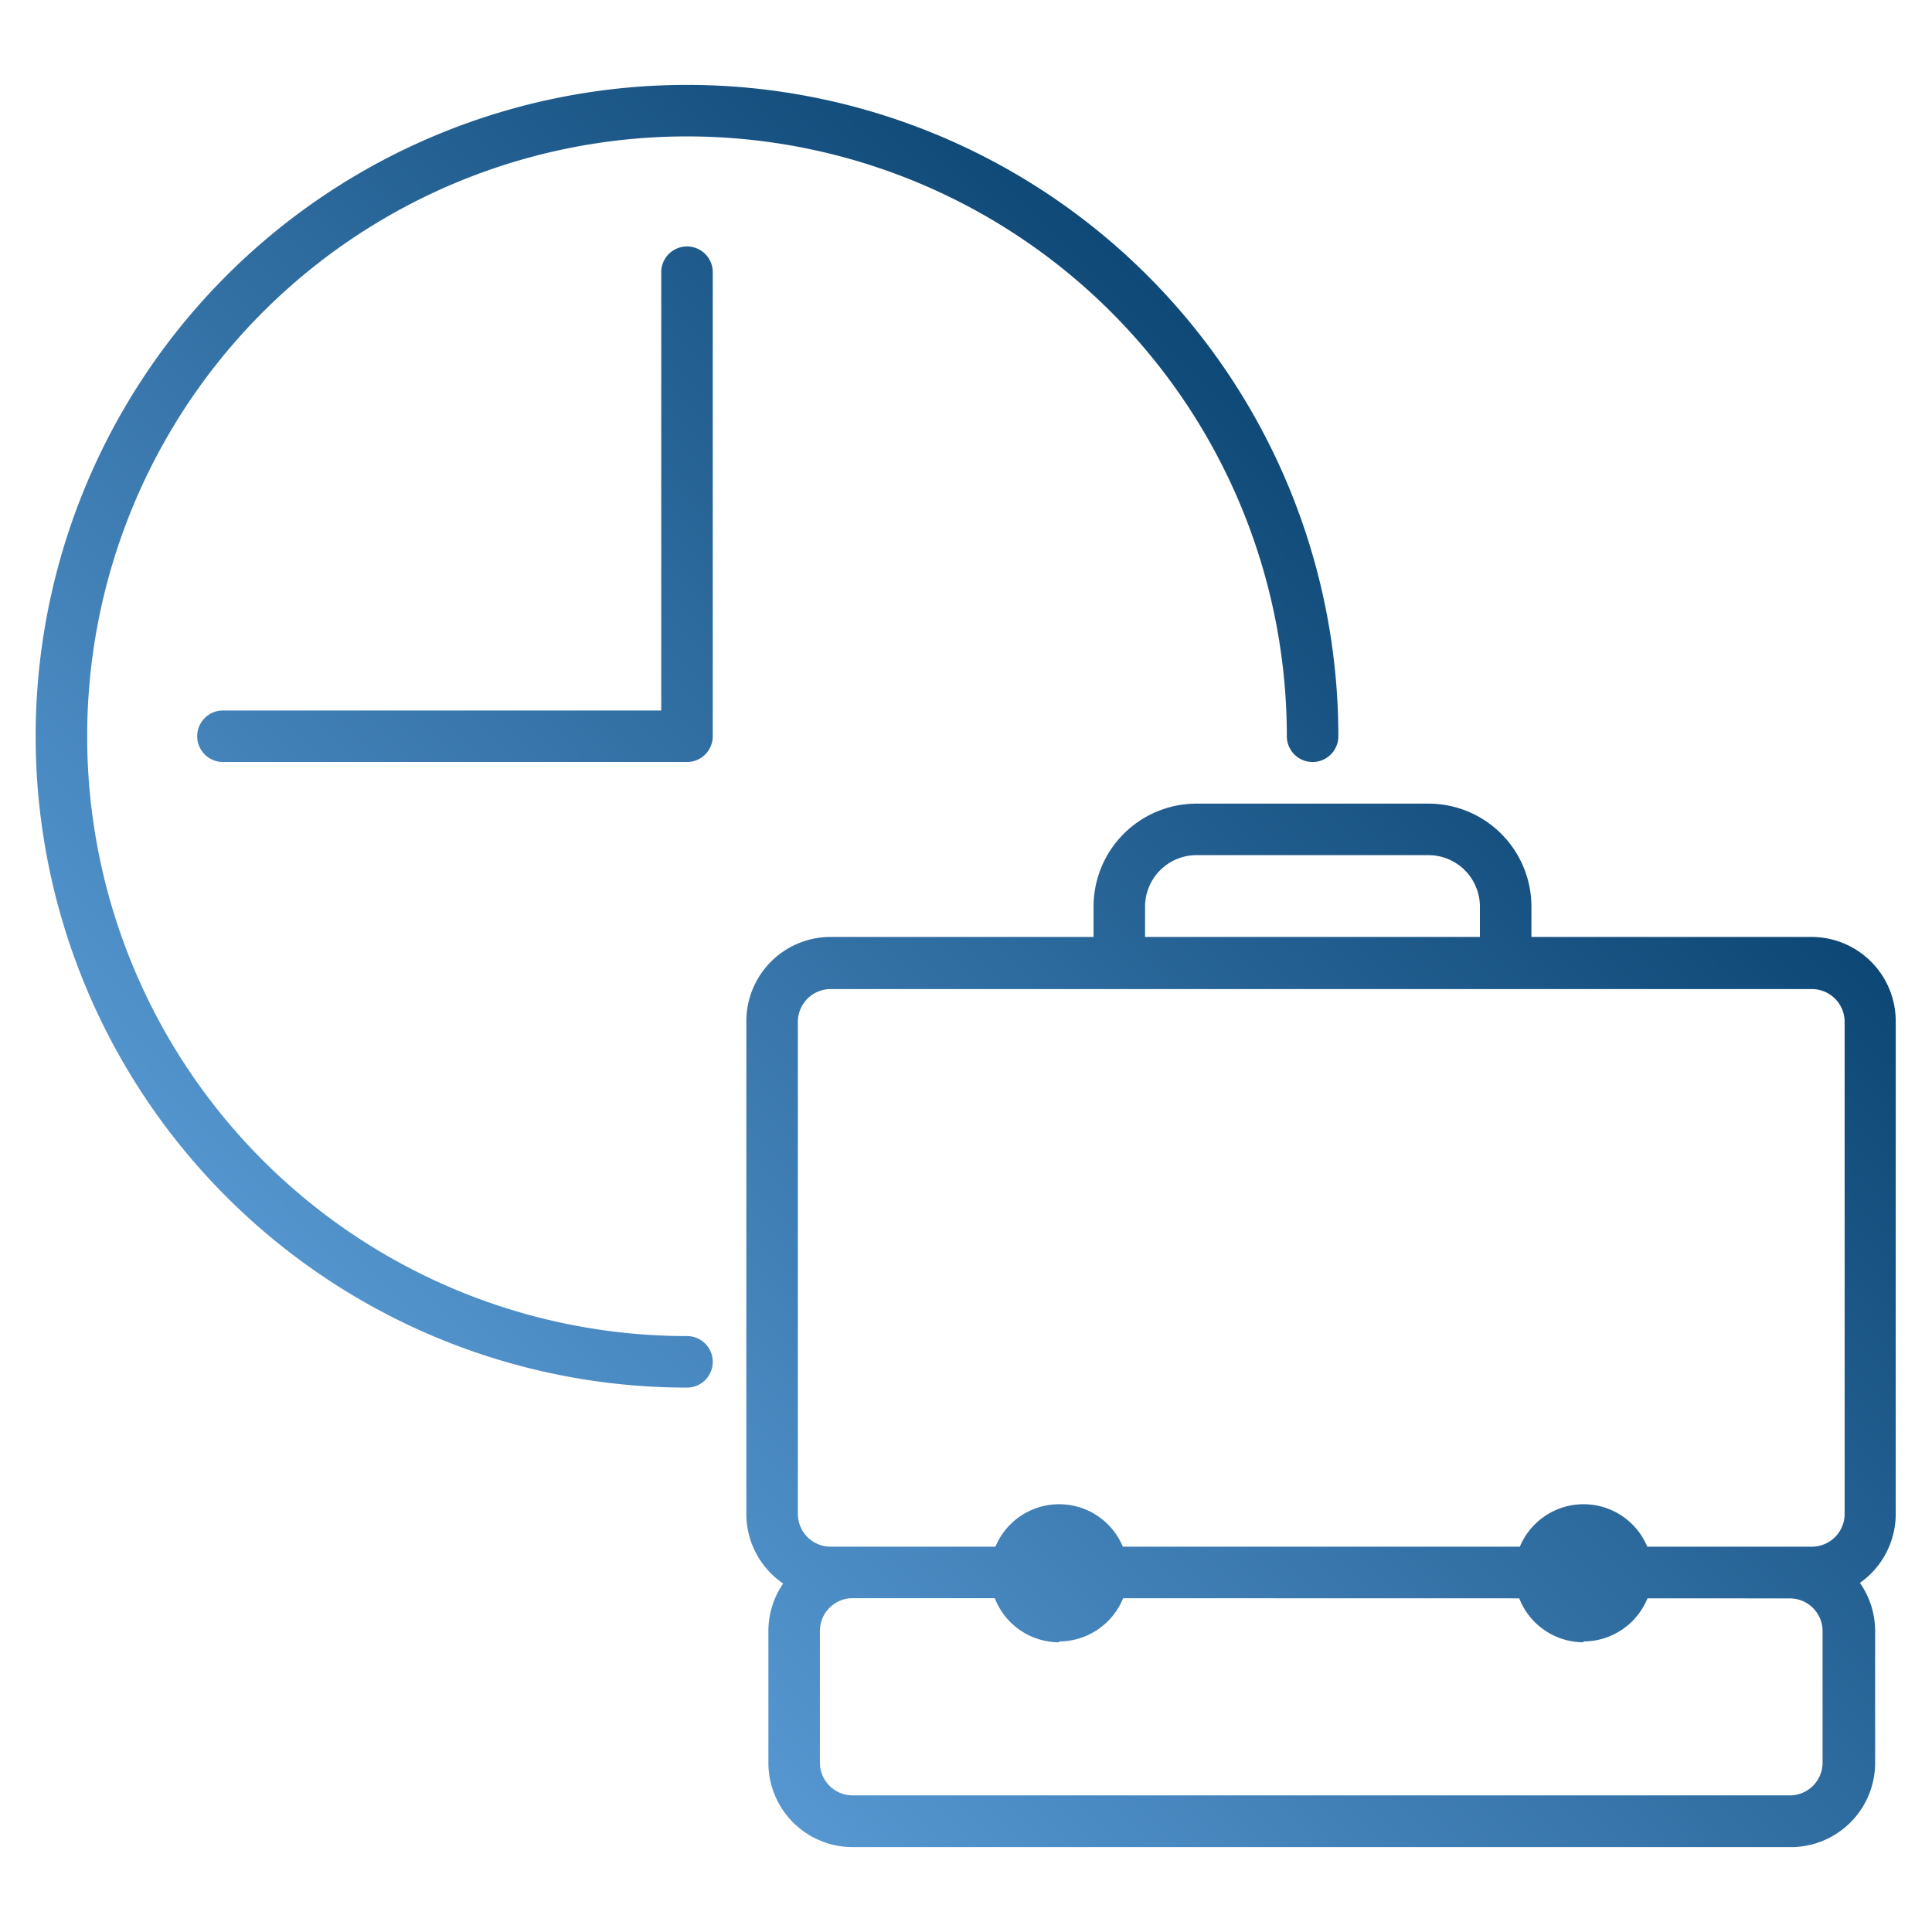 <svg id="Ebene_1" data-name="Ebene 1" xmlns="http://www.w3.org/2000/svg" xmlns:xlink="http://www.w3.org/1999/xlink" viewBox="0 0 93.76 93.76"><defs><style>.cls-1{fill:url(#Unbenannter_Verlauf_244);}</style><linearGradient id="Unbenannter_Verlauf_244" x1="25.67" y1="75.63" x2="72.73" y2="28.56" gradientUnits="userSpaceOnUse"><stop offset="0" stop-color="#5697d1"/><stop offset="1" stop-color="#0d4775"/></linearGradient></defs><title>Icon</title><path class="cls-1" d="M86.87,89.64H41.37a4.09,4.09,0,0,1-4.08-4.08V79.15a4.09,4.09,0,0,1,4.08-4.08H86.87A4.09,4.09,0,0,1,91,79.15v6.41A4.09,4.09,0,0,1,86.87,89.64ZM41.37,77.56a1.59,1.59,0,0,0-1.58,1.58v6.41a1.59,1.59,0,0,0,1.58,1.58H86.87a1.59,1.59,0,0,0,1.58-1.58V79.15a1.59,1.59,0,0,0-1.58-1.58Zm46.58,0H40.3a4.09,4.09,0,0,1-4.08-4.08V49.55a4.09,4.09,0,0,1,4.08-4.08H87.94A4.09,4.09,0,0,1,92,49.55V73.48A4.09,4.09,0,0,1,87.94,77.56ZM40.3,48a1.59,1.59,0,0,0-1.58,1.58V73.48a1.59,1.59,0,0,0,1.58,1.58H87.94a1.59,1.59,0,0,0,1.58-1.58V49.55A1.59,1.59,0,0,0,87.94,48Zm11.1,31.7a3.35,3.35,0,1,1,3.35-3.35A3.36,3.36,0,0,1,51.4,79.66Zm0-4.2a.85.85,0,1,0,.85.85A.85.85,0,0,0,51.4,75.46Zm25.45,4.2a3.35,3.35,0,1,1,3.35-3.35A3.36,3.36,0,0,1,76.84,79.66Zm0-4.2a.85.85,0,1,0,.85.85A.85.85,0,0,0,76.84,75.46ZM34.59,66.09a1.25,1.25,0,0,0-1.25-1.25A29.11,29.11,0,1,1,62.45,35.73a1.25,1.25,0,0,0,2.5,0A31.61,31.61,0,1,0,33.34,67.34,1.25,1.25,0,0,0,34.59,66.09Zm0-30.36V13.21a1.25,1.25,0,0,0-2.5,0V34.48H10.82a1.25,1.25,0,0,0,0,2.5H33.34A1.25,1.25,0,0,0,34.59,35.73ZM73.07,48H54.32a1.25,1.25,0,0,1-1.25-1.25V44a5,5,0,0,1,5-5H69.32a5,5,0,0,1,5,5v2.71A1.25,1.25,0,0,1,73.07,48Zm-17.5-2.5H71.82V44a2.5,2.5,0,0,0-2.5-2.5H58.07a2.5,2.5,0,0,0-2.5,2.5Z"/></svg>